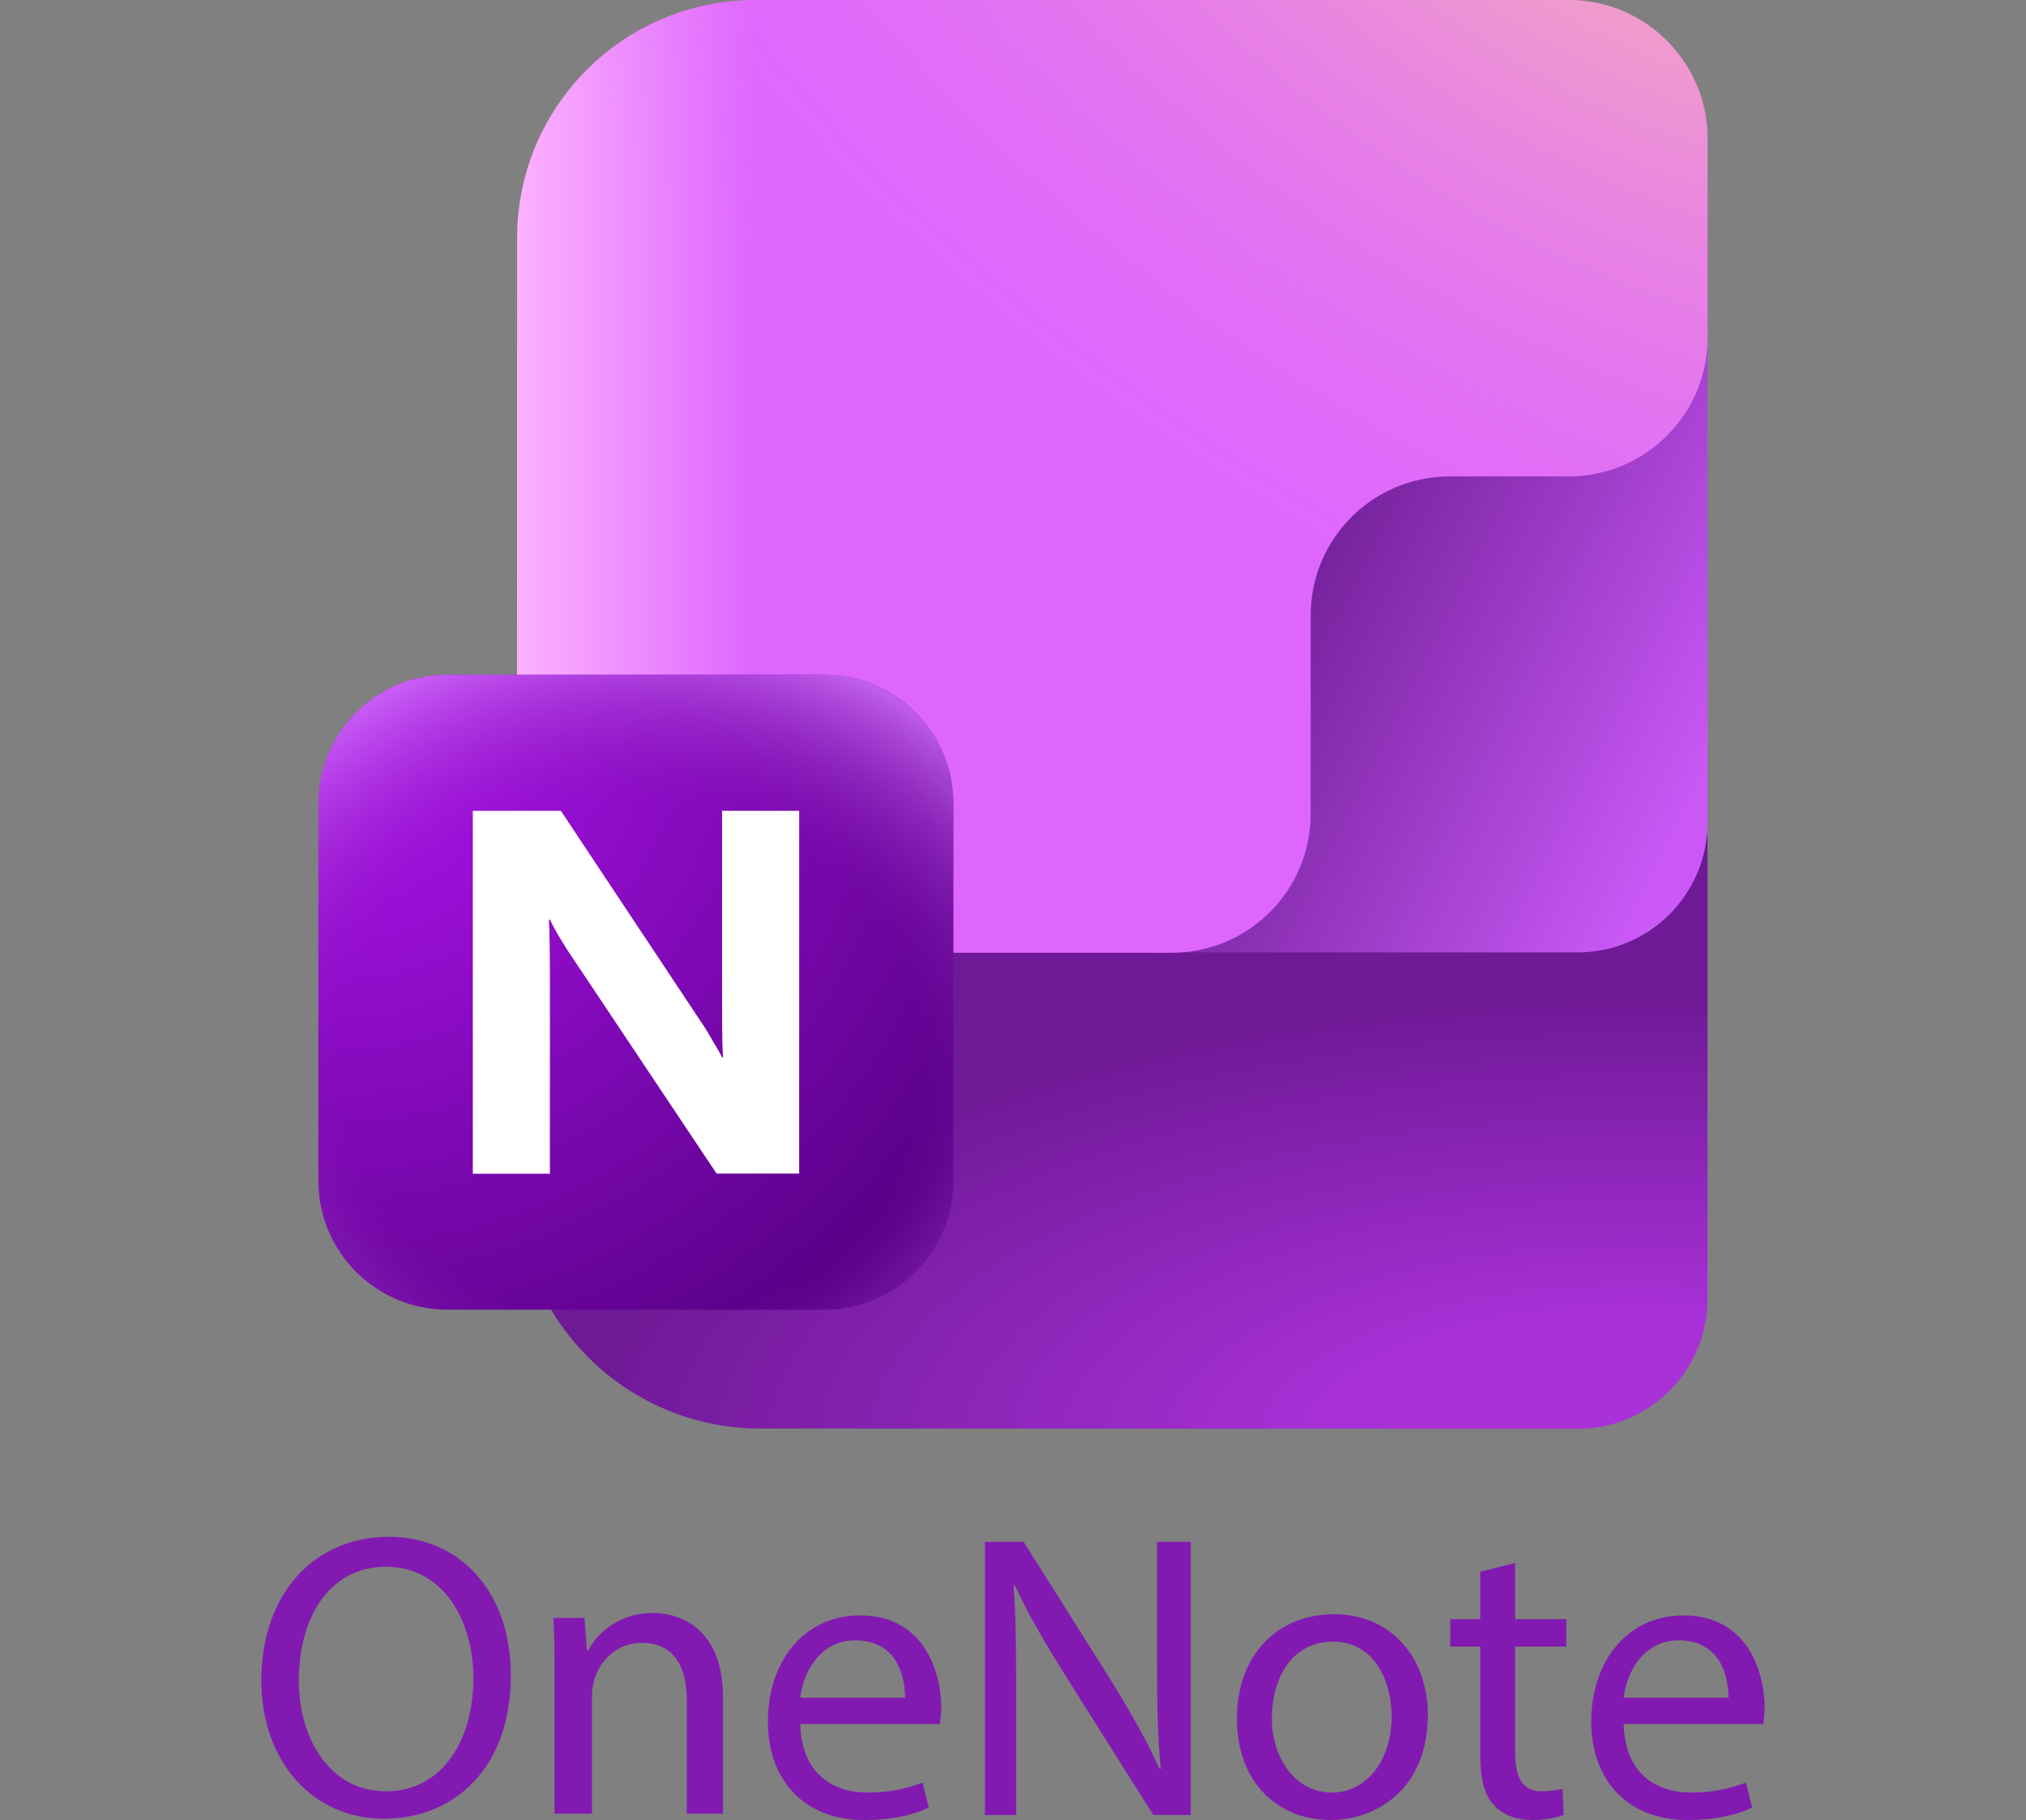 <?xml version="1.0" encoding="UTF-8"?>
<svg id="Layer_1" data-name="Layer 1" xmlns="http://www.w3.org/2000/svg" xmlns:xlink="http://www.w3.org/1999/xlink" viewBox="0 0 162.4 145.9">
  <rect x="0" y="0" width="162.4" height="145.9" fill="#808080" stroke="none"/>
  <defs>
    <style>
      .cls-1 {
        fill: url(#linear-gradient-2);
      }

      .cls-2 {
        fill: #fff;
      }

      .cls-3 {
        fill: url(#radial-gradient-4);
      }

      .cls-4 {
        fill: url(#radial-gradient);
      }

      .cls-5 {
        fill: url(#radial-gradient-2);
      }

      .cls-6 {
        fill: url(#radial-gradient-3);
      }

      .cls-7 {
        fill: #821ab2;
      }

      .cls-8 {
        fill: url(#linear-gradient);
      }
    </style>
    <radialGradient id="radial-gradient" cx="-682.56" cy="86.91" fx="-682.56" fy="86.91" r=".21" gradientTransform="translate(487206.07 26251.33) scale(713.6 -300.72)" gradientUnits="userSpaceOnUse">
      <stop offset=".16" stop-color="#a931d8"/>
      <stop offset=".57" stop-color="#6e1996"/>
    </radialGradient>
    <linearGradient id="linear-gradient" x1="-627.42" y1="84.44" x2="-631.09" y2="86.29" gradientTransform="translate(9560.6 1335) scale(15 -15)" gradientUnits="userSpaceOnUse">
      <stop offset=".22" stop-color="#ca59f7"/>
      <stop offset=".89" stop-color="#691a90"/>
    </linearGradient>
    <linearGradient id="linear-gradient-2" x1="-627.97" y1="85.82" x2="-634.61" y2="85.82" gradientTransform="translate(9560.6 1335) scale(15 -15)" gradientUnits="userSpaceOnUse">
      <stop offset=".81" stop-color="#de66ff"/>
      <stop offset="1" stop-color="#fcb1ff"/>
    </linearGradient>
    <radialGradient id="radial-gradient-2" cx="-683.41" cy="85.15" fx="-683.41" fy="85.15" r=".21" gradientTransform="translate(-209755.27 218570.49) rotate(121.48) scale(433.15 -761.64)" gradientUnits="userSpaceOnUse">
      <stop offset="0" stop-color="#ffc7a3"/>
      <stop offset=".83" stop-color="#de67fd" stop-opacity="0"/>
    </radialGradient>
    <radialGradient id="radial-gradient-3" cx="-682.28" cy="87.08" fx="-682.28" fy="87.08" r=".21" gradientTransform="translate(142872.99 184700.86) rotate(45) scale(339.41 -339.41)" gradientUnits="userSpaceOnUse">
      <stop offset=".07" stop-color="#ac13eb"/>
      <stop offset=".88" stop-color="#580087"/>
    </radialGradient>
    <radialGradient id="radial-gradient-4" cx="-685.66" cy="87.86" fx="-685.66" fy="87.86" r=".21" gradientTransform="translate(-16950.4 115276.2) rotate(90) scale(168 -193.5)" gradientUnits="userSpaceOnUse">
      <stop offset=".58" stop-color="#841fb0" stop-opacity="0"/>
      <stop offset=".97" stop-color="#d373fc" stop-opacity=".8"/>
    </radialGradient>
  </defs>
  <g>
    <path class="cls-7" d="M40.95,134.3c0,7.5-4.6,11.5-10.2,11.5s-9.8-4.5-9.8-11.1c0-7,4.3-11.5,10.2-11.5s9.8,4.6,9.8,11.1Zm-17,.4c0,4.7,2.5,8.9,7,8.9s7-4.1,7-9.1c0-4.4-2.3-8.9-7-8.9-4.7,0-7,4.3-7,9.1Z"/>
    <path class="cls-7" d="M44.45,134c0-1.6,0-3-.1-4.3h2.5l.2,2.6h.1c.8-1.5,2.6-3,5.2-3,2.2,0,5.6,1.3,5.6,6.7v9.4h-2.9v-9.1c0-2.5-.9-4.6-3.6-4.6-1.9,0-3.3,1.3-3.8,2.9-.1,.4-.2,.8-.2,1.3v9.5h-3v-11.4Z"/>
    <path class="cls-7" d="M64.15,138.2c.1,3.9,2.5,5.5,5.4,5.5,2,0,3.3-.4,4.4-.8l.5,2c-1,.5-2.7,1-5.2,1-4.8,0-7.7-3.2-7.7-7.9s2.8-8.5,7.4-8.5c5.1,0,6.5,4.5,6.5,7.4,0,.6-.1,1-.1,1.3h-11.2Zm8.4-2.1c0-1.8-.7-4.6-4-4.6-2.9,0-4.2,2.7-4.4,4.6h8.4Z"/>
    <path class="cls-7" d="M78.95,145.5v-21.9h3.1l7,11.1c1.6,2.6,2.9,4.9,3.9,7.1h.1c-.3-2.9-.3-5.6-.3-9v-9.2h2.7v21.9h-3l-7-11.1c-1.5-2.4-3-4.9-4.1-7.3h-.1c.2,2.8,.2,5.4,.2,9v9.4h-2.5Z"/>
    <path class="cls-7" d="M114.45,137.5c0,5.8-4,8.4-7.8,8.4-4.3,0-7.5-3.1-7.5-8.1,0-5.3,3.4-8.4,7.8-8.4s7.5,3.3,7.5,8.1Zm-12.5,.2c0,3.4,2,6,4.8,6s4.8-2.6,4.8-6.1c0-2.7-1.3-6-4.7-6-3.4,0-4.9,3.1-4.9,6.1Z"/>
    <path class="cls-7" d="M121.45,125.3v4.5h4.1v2.2h-4.1v8.5c0,2,.6,3.1,2.1,3.1,.7,0,1.3-.1,1.7-.2l.1,2.1c-.6,.2-1.4,.4-2.5,.4-1.3,0-2.4-.4-3.1-1.2-.8-.8-1.1-2.2-1.1-4.1v-8.6h-2.4v-2.2h2.4v-3.8l2.8-.7Z"/>
    <path class="cls-7" d="M130.15,138.2c.1,3.9,2.5,5.5,5.4,5.5,2,0,3.3-.4,4.4-.8l.5,2c-1,.5-2.7,1-5.2,1-4.8,0-7.7-3.2-7.7-7.9s2.8-8.5,7.4-8.5c5.1,0,6.5,4.5,6.5,7.4,0,.6-.1,1-.1,1.3h-11.2Zm8.4-2.1c0-1.8-.7-4.6-4-4.6-2.9,0-4.2,2.7-4.4,4.6h8.4Z"/>
  </g>
  <g id="surface1">
    <path class="cls-4" d="M41.43,87.64c0-11.5,9.32-20.82,20.82-20.82h74.62v37.31c0,5.75-4.66,10.41-10.41,10.41l-65.51-.02c-10.78,0-19.52-8.74-19.52-19.52v-7.36Z"/>
    <path class="cls-8" d="M92.33,27.04l44.54-1.59v40.49c0,5.75-4.66,10.41-10.41,10.41h-34.13V27.04Z"/>
    <path class="cls-1" d="M41.45,19.08c0-10.54,8.55-19.08,19.09-19.08H125.74c6.15,0,11.14,4.99,11.14,11.14v15.91c0,6.15-4.99,11.14-11.14,11.14h-9.54c-6.15,0-11.14,4.99-11.14,11.14v15.91c0,6.15-4.99,11.14-11.14,11.14H60.52c-10.54,0-19.09,8.55-19.09,19.09l.02-76.36Z"/>
    <path class="cls-5" d="M41.45,19.08c0-10.54,8.55-19.08,19.09-19.08H125.74c6.15,0,11.14,4.99,11.14,11.14v15.91c0,6.15-4.99,11.14-11.14,11.14h-9.54c-6.15,0-11.14,4.99-11.14,11.14v15.91c0,6.15-4.99,11.14-11.14,11.14H60.52c-10.54,0-19.09,8.55-19.09,19.09l.02-76.36Z"/>
    <path class="cls-6" d="M35.86,54.09h30.22c5.71,0,10.34,4.63,10.34,10.34v30.22c0,5.71-4.63,10.34-10.34,10.34h-30.22c-5.71,0-10.34-4.63-10.34-10.34v-30.22c0-5.71,4.63-10.34,10.34-10.34Z"/>
    <path class="cls-3" d="M35.86,54.09h30.22c5.71,0,10.34,4.63,10.34,10.34v30.22c0,5.71-4.63,10.34-10.34,10.34h-30.22c-5.71,0-10.34-4.63-10.34-10.34v-30.22c0-5.71,4.63-10.34,10.34-10.34Z"/>
    <path class="cls-2" d="M64.05,94.08h-6.61l-11.98-17.95c-.34-.54-.62-1.01-.85-1.4-.23-.41-.41-.74-.53-1.01h-.08c.03,.51,.05,1.16,.06,1.95s.02,1.7,.02,2.76v15.66h-6.18v-29.09h7.06l11.54,17.38c.24,.39,.48,.79,.71,1.2,.24,.39,.47,.78,.67,1.18h.08c-.03-.34-.05-.84-.06-1.5-.01-.68-.02-1.51-.02-2.5v-15.76h6.18v29.09Z"/>
  </g>
</svg>